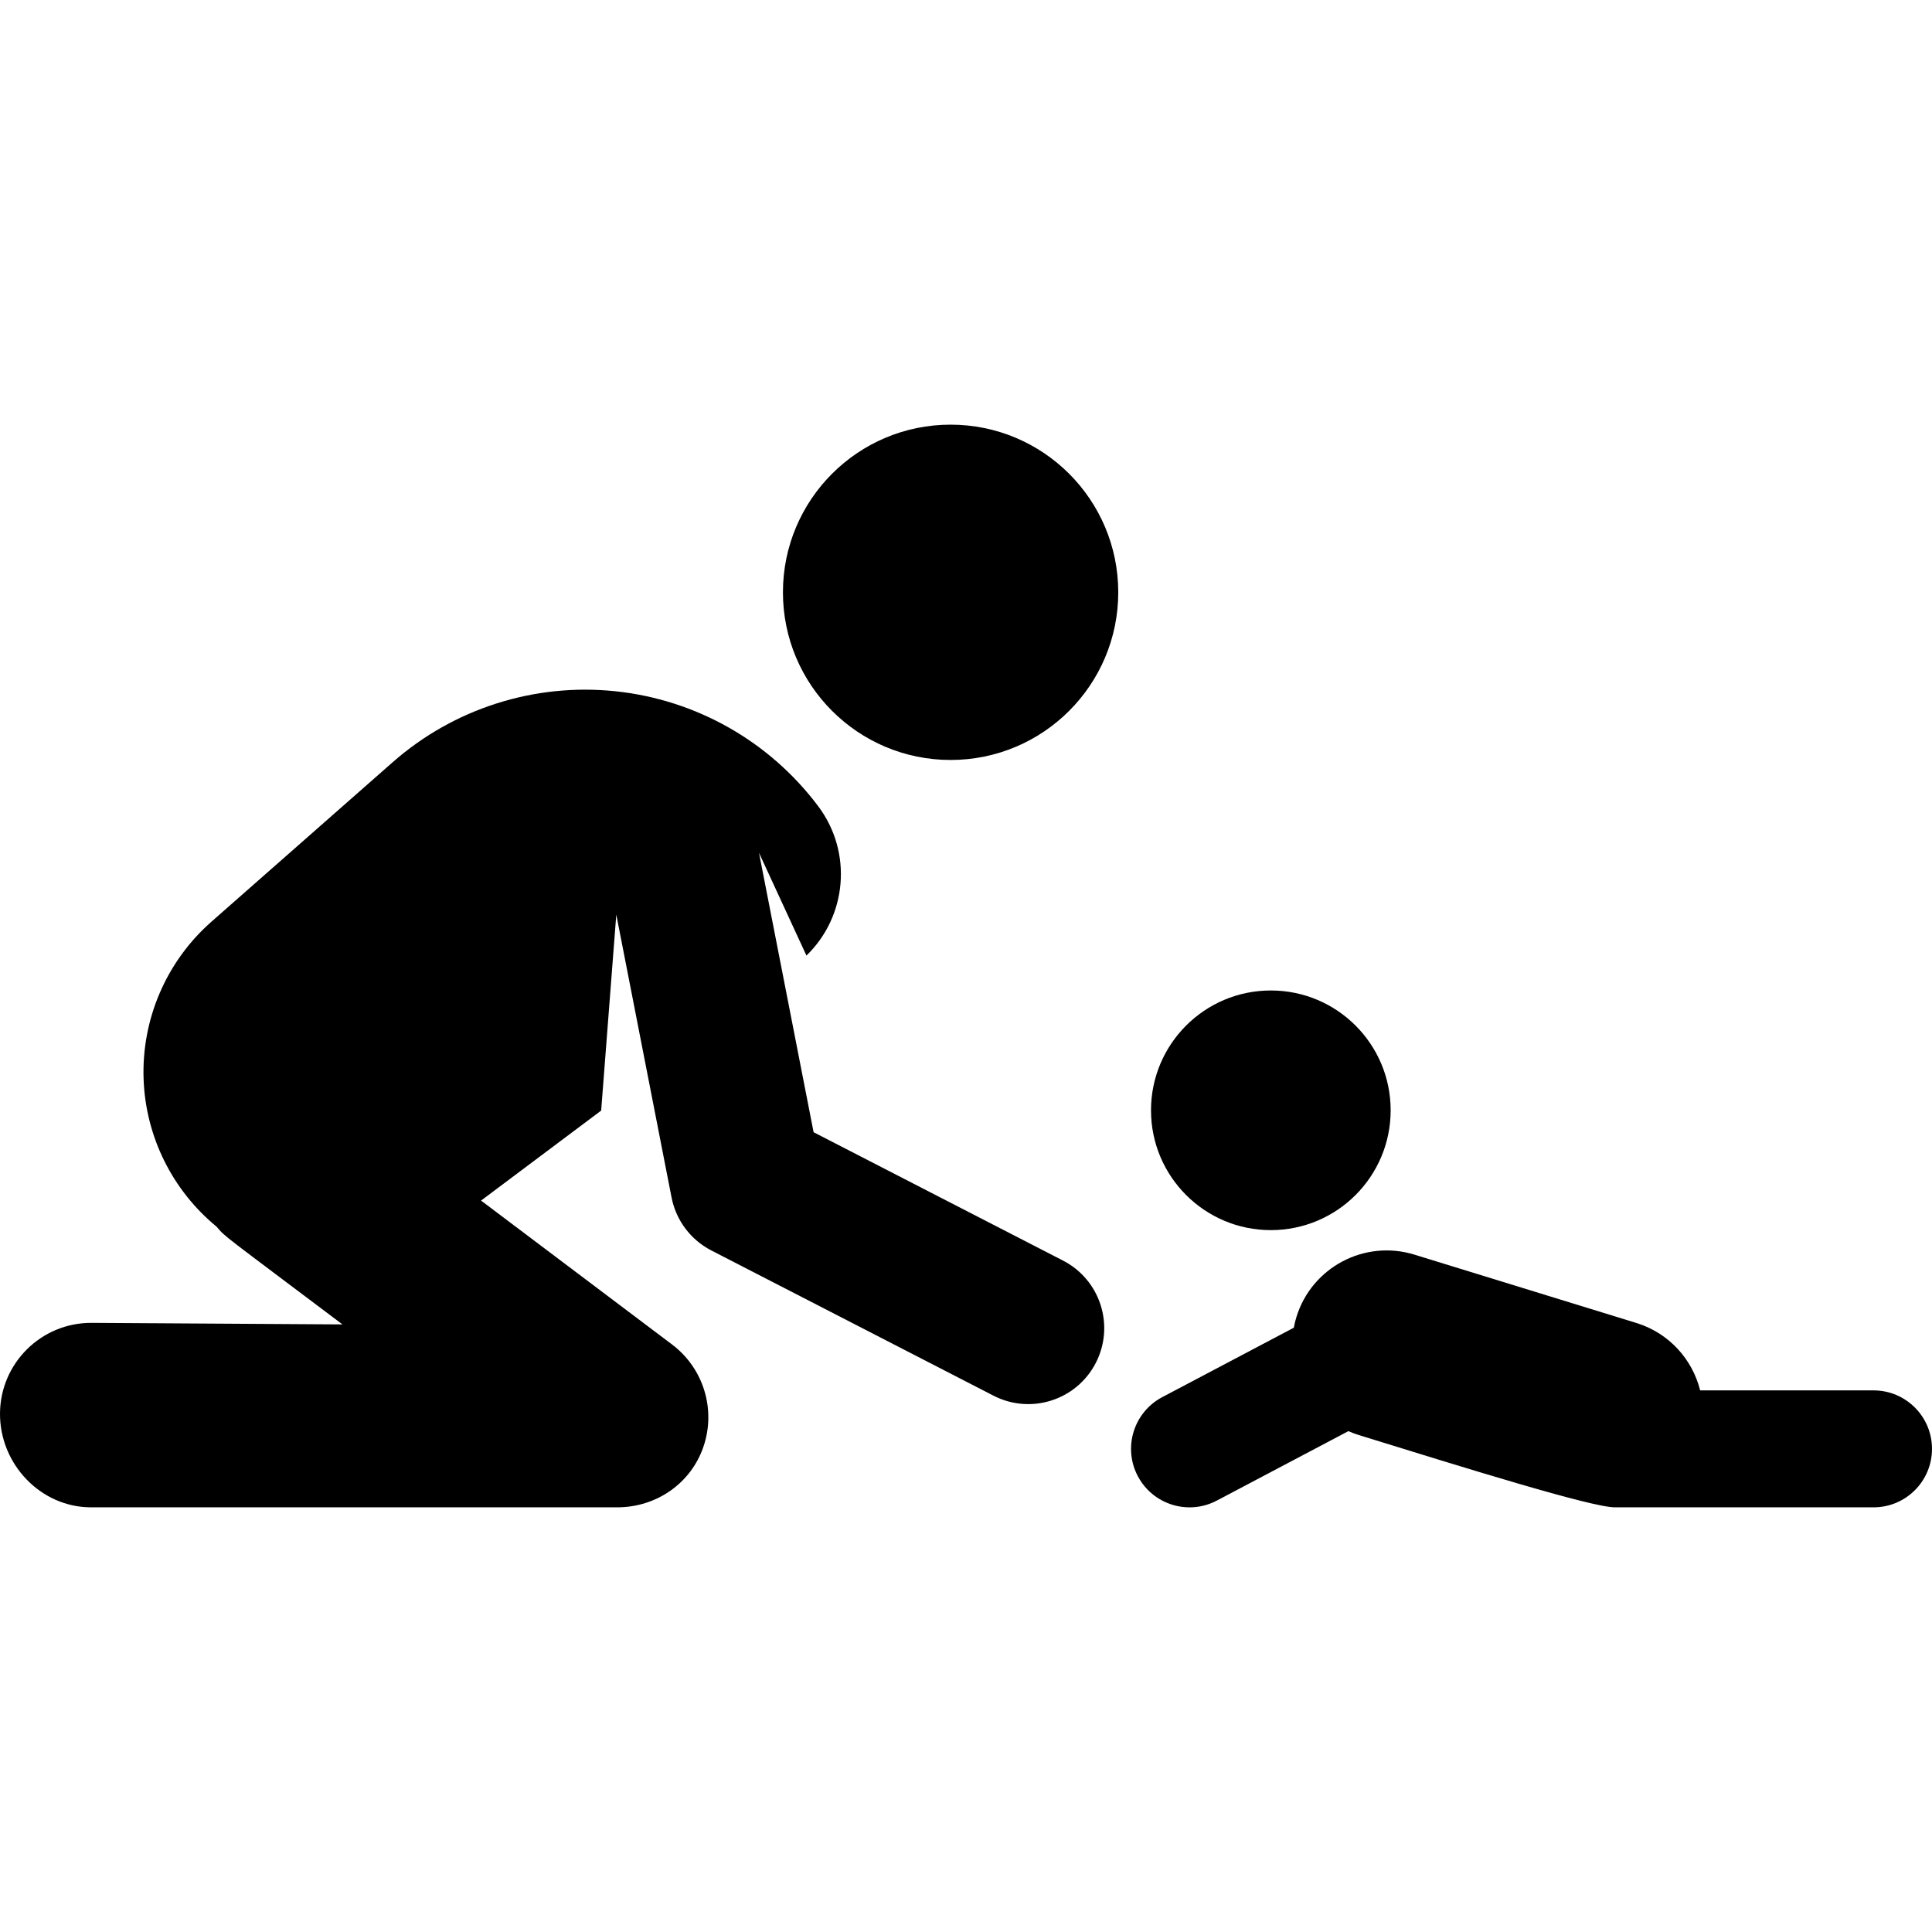 <?xml version="1.0" encoding="iso-8859-1"?>
<!-- Uploaded to: SVG Repo, www.svgrepo.com, Generator: SVG Repo Mixer Tools -->
<svg fill="#000000" height="800px" width="800px" version="1.1" id="Layer_1" xmlns="http://www.w3.org/2000/svg" xmlns:xlink="http://www.w3.org/1999/xlink" 
	 viewBox="0 0 511.999 511.999" xml:space="preserve">
<g>
	<g>
		<path d="M496.504,368.466h-45.946c-2.053-8.22-8.23-15.195-16.916-17.869l-58.814-18.108c-13.2-4.064-27.203,3.344-31.267,16.547
			c-0.289,0.938-0.513,1.879-0.688,2.82l-34.868,18.403c-7.569,3.995-10.466,13.369-6.471,20.938
			c2.777,5.262,8.154,8.266,13.717,8.266c2.438,0,4.914-0.577,7.22-1.794l34.868-18.404c0.892,0.394,1.813,0.746,2.767,1.039
			c27.877,8.617,61.646,19.154,67.857,19.155c20.428,0.003,68.541,0,68.541,0c8.558,0,15.495-6.937,15.495-15.495
			C511.999,375.403,505.062,368.466,496.504,368.466z"/>
	</g>
</g>
<g>
	<g>
		<circle cx="336.783" cy="294.241" r="31.755"/>
	</g>
</g>
<g>
	<g>
		<circle cx="251.917" cy="156.969" r="44.431"/>
	</g>
</g>
<g>
	<g>
		<path d="M281.711,334.07l-66.099-34.019l-14.468-74.043l12.572,27.228c10.717-10.36,12.308-27.313,3.138-39.551
			c-12.915-17.232-32.437-28.29-53.857-30.505s-42.792,4.614-58.959,18.839l-48.002,42.236
			c-11.959,10.523-18.559,25.862-17.979,41.78c0.556,15.22,7.632,29.42,19.345,39.05c2.408,2.843,1.114,1.606,33.355,25.898
			l-66.45-0.412c-0.051,0-0.103,0-0.153,0c-13.271,0-24.07,10.717-24.153,24.006c-0.083,13.341,10.665,24.799,24.005,24.881h139.402
			c0.051,0,0.1,0,0.151,0c10.354,0,19.565-6.314,22.883-16.133c3.336-9.866-0.029-20.76-8.347-27.028l-50.608-38.132l31.828-23.852
			l4.008-51.935l14.648,74.967c1.182,6.047,5.066,11.219,10.544,14.039l74.773,38.483c9.89,5.09,22.026,1.194,27.111-8.688
			C295.486,351.294,291.596,339.158,281.711,334.07z"/>
	</g>
</g>
</svg>